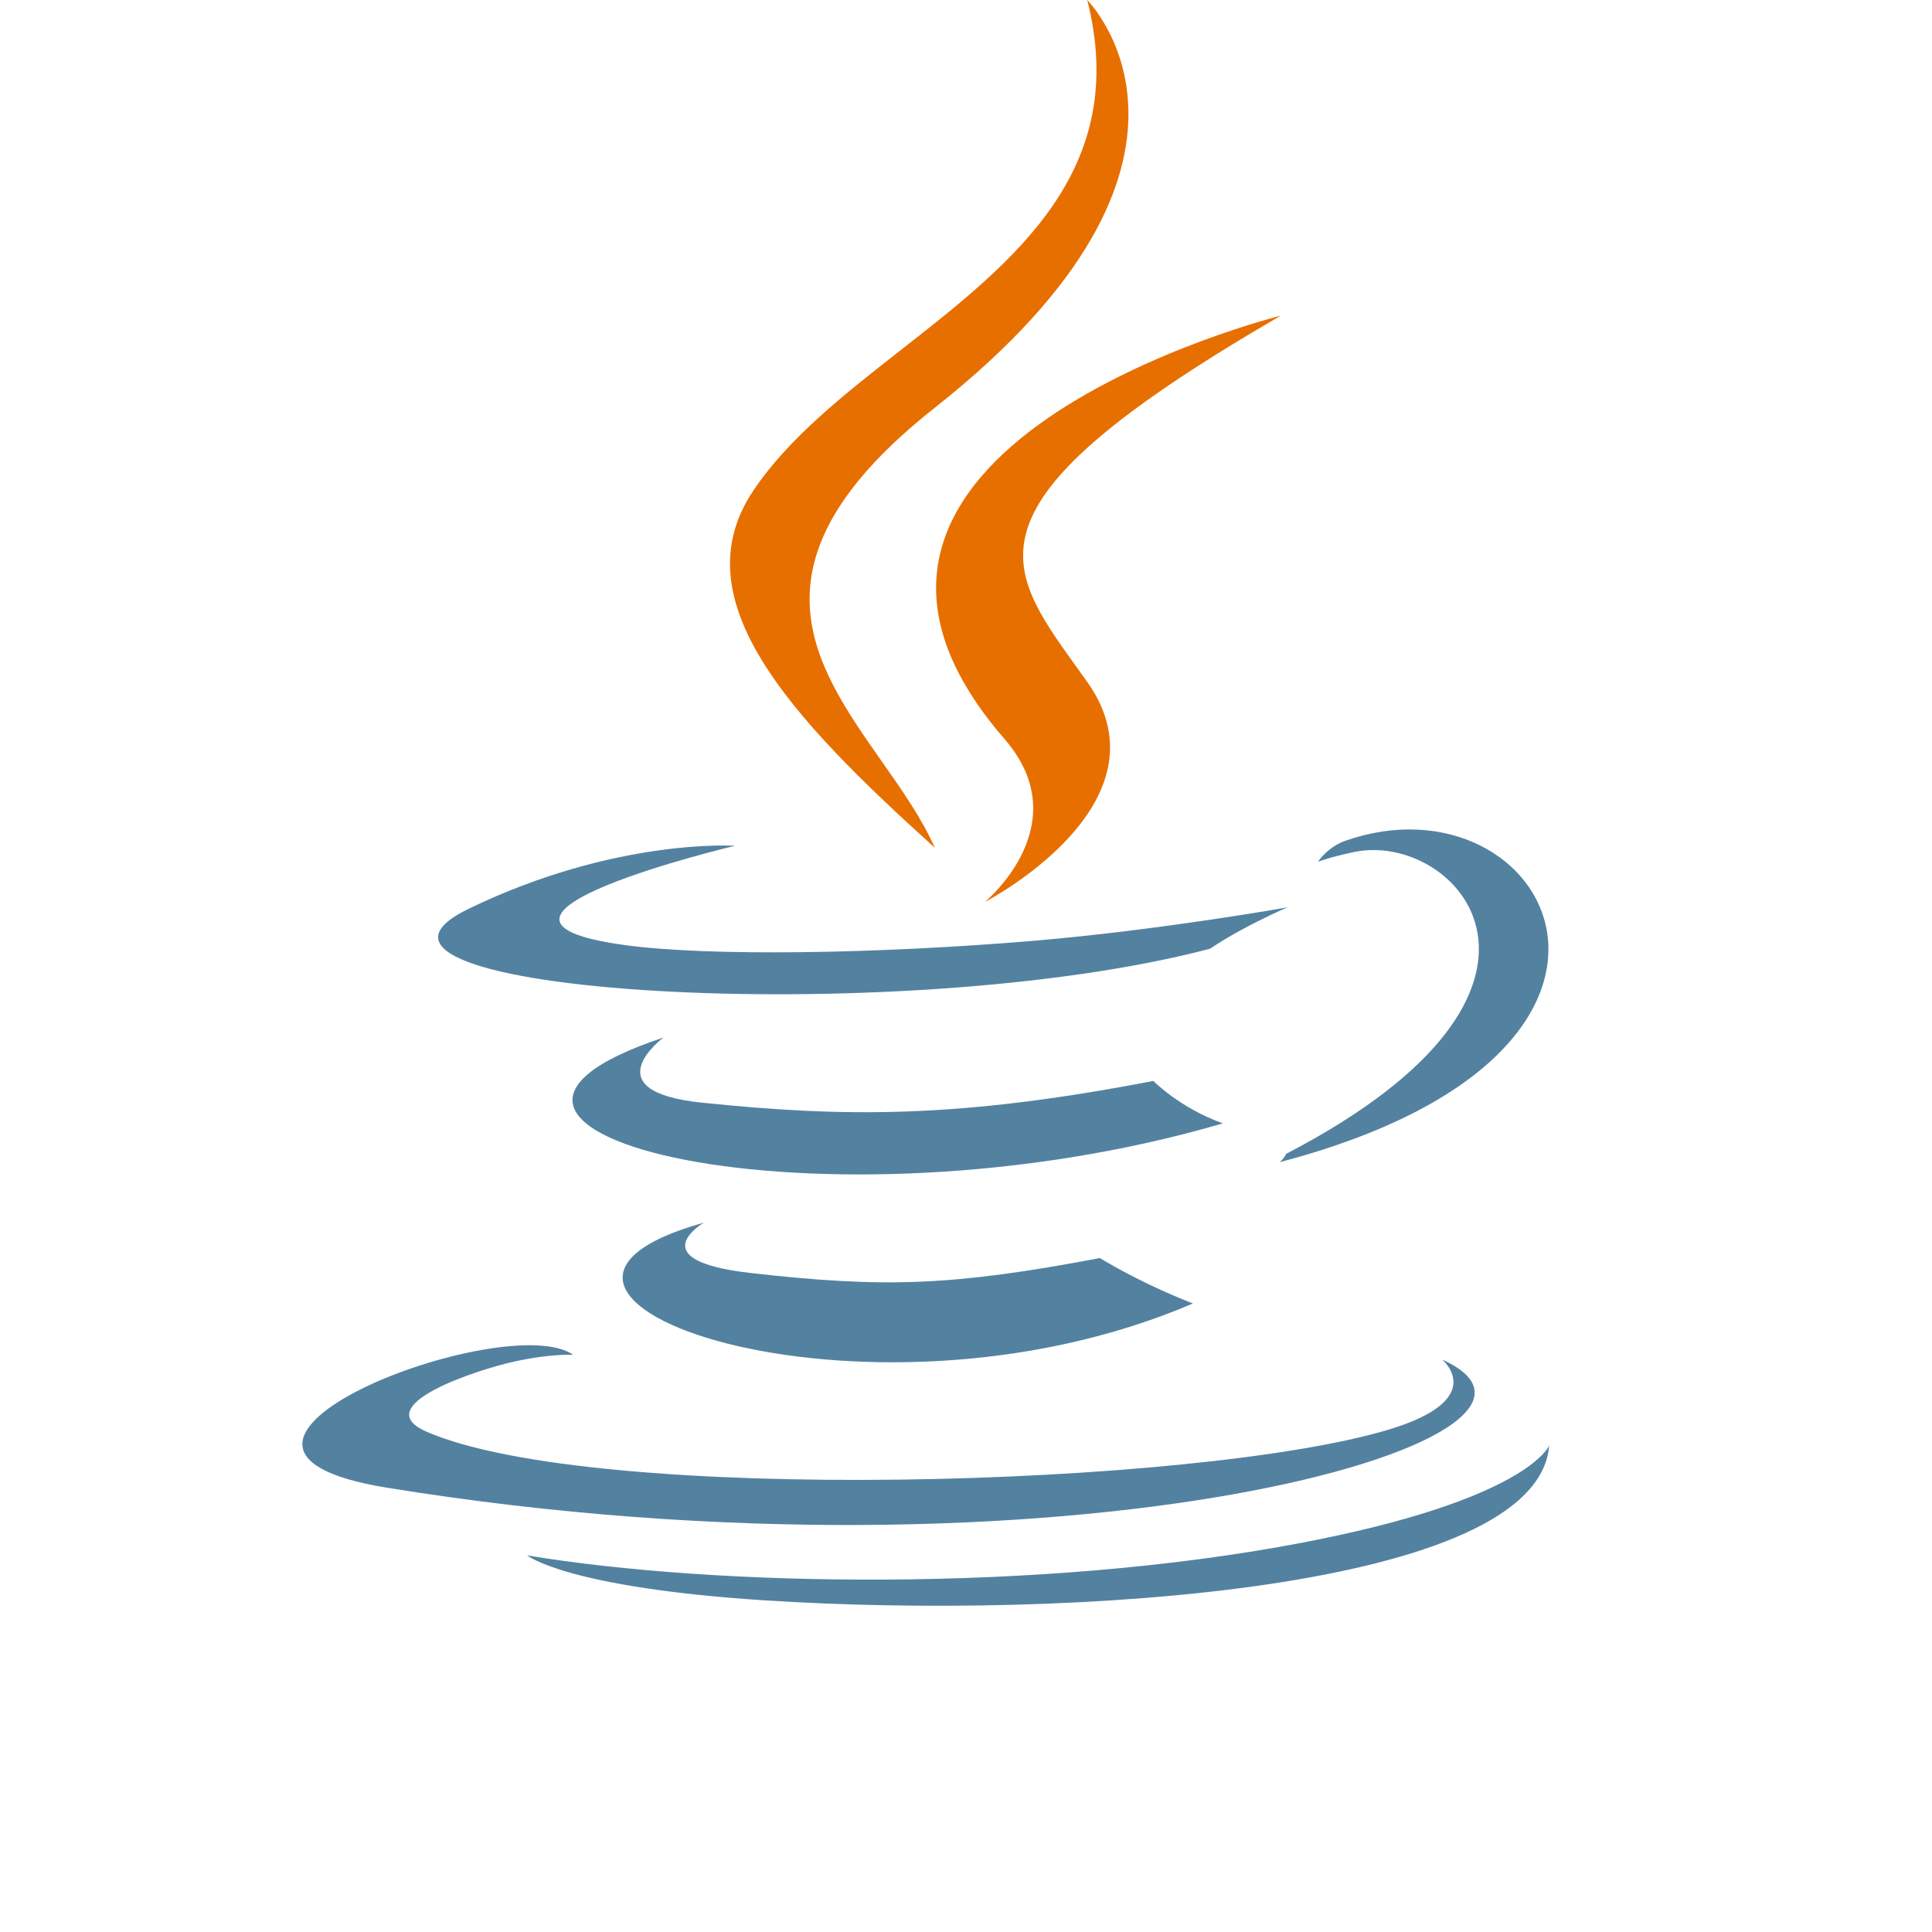 <?xml version="1.0" encoding="UTF-8"?> <svg xmlns="http://www.w3.org/2000/svg" width="100" height="100" viewBox="0 0 100 100" fill="none"><path d="M66.57 59.723C82.986 51.193 75.396 42.995 70.098 44.099C68.799 44.37 68.22 44.604 68.22 44.604C68.22 44.604 68.702 43.849 69.623 43.522C80.104 39.837 88.165 54.389 66.24 60.153C66.24 60.154 66.494 59.926 66.57 59.723Z" fill="#5382A1"></path><path d="M32.41 48.926C22.139 47.554 38.042 43.777 38.042 43.777C38.042 43.777 31.866 43.36 24.27 47.032C15.289 51.376 46.486 53.352 62.636 49.105C64.315 47.959 66.635 46.965 66.635 46.965C66.635 46.965 60.027 48.145 53.445 48.7C45.392 49.375 36.747 49.506 32.41 48.926Z" fill="#5382A1"></path><path d="M36.318 57.072C30.591 56.479 34.341 53.703 34.341 53.703C19.52 58.622 42.587 64.201 63.297 58.145C61.096 57.369 59.696 55.949 59.696 55.949C49.575 57.898 43.725 57.836 36.318 57.072Z" fill="#5382A1"></path><path d="M38.813 65.885C33.09 65.228 36.434 63.283 36.434 63.283C22.98 67.042 44.617 74.809 61.746 67.468C58.94 66.376 56.931 65.117 56.931 65.117C49.291 66.563 45.747 66.677 38.813 65.885Z" fill="#5382A1"></path><path d="M74.641 70.369C74.641 70.369 77.115 72.408 71.915 73.985C62.028 76.98 30.764 77.885 22.079 74.104C18.957 72.746 24.812 70.861 26.654 70.466C28.574 70.049 29.672 70.127 29.672 70.127C26.2 67.681 7.23 74.93 20.036 77.005C54.96 82.669 83.7 74.455 74.641 70.369Z" fill="#5382A1"></path><path d="M80.183 74.823C79.61 82.279 55.413 83.848 39.655 82.839C29.375 82.18 27.315 80.532 27.285 80.508C37.123 82.13 53.711 82.426 67.16 79.895C79.082 77.65 80.183 74.823 80.183 74.823Z" fill="#5382A1"></path><path d="M48.392 21.098C64.586 8.314 56.275 0 56.275 0C58.513 8.812 52.5 13.52 46.624 18.12C43.695 20.414 40.799 22.682 38.976 25.419C35.245 31.022 40.807 37.042 48.387 43.881C47.717 42.366 46.683 40.894 45.637 39.404C42.069 34.322 38.351 29.028 48.392 21.098Z" fill="#E76F00"></path><path d="M50.977 46.685C50.977 46.685 55.849 42.688 51.991 38.246C38.912 23.176 66.295 16.337 66.295 16.337C49.599 26.02 51.834 29.124 55.74 34.549C55.915 34.793 56.094 35.041 56.274 35.295C60.773 41.628 50.977 46.685 50.977 46.685Z" fill="#E76F00"></path></svg> 